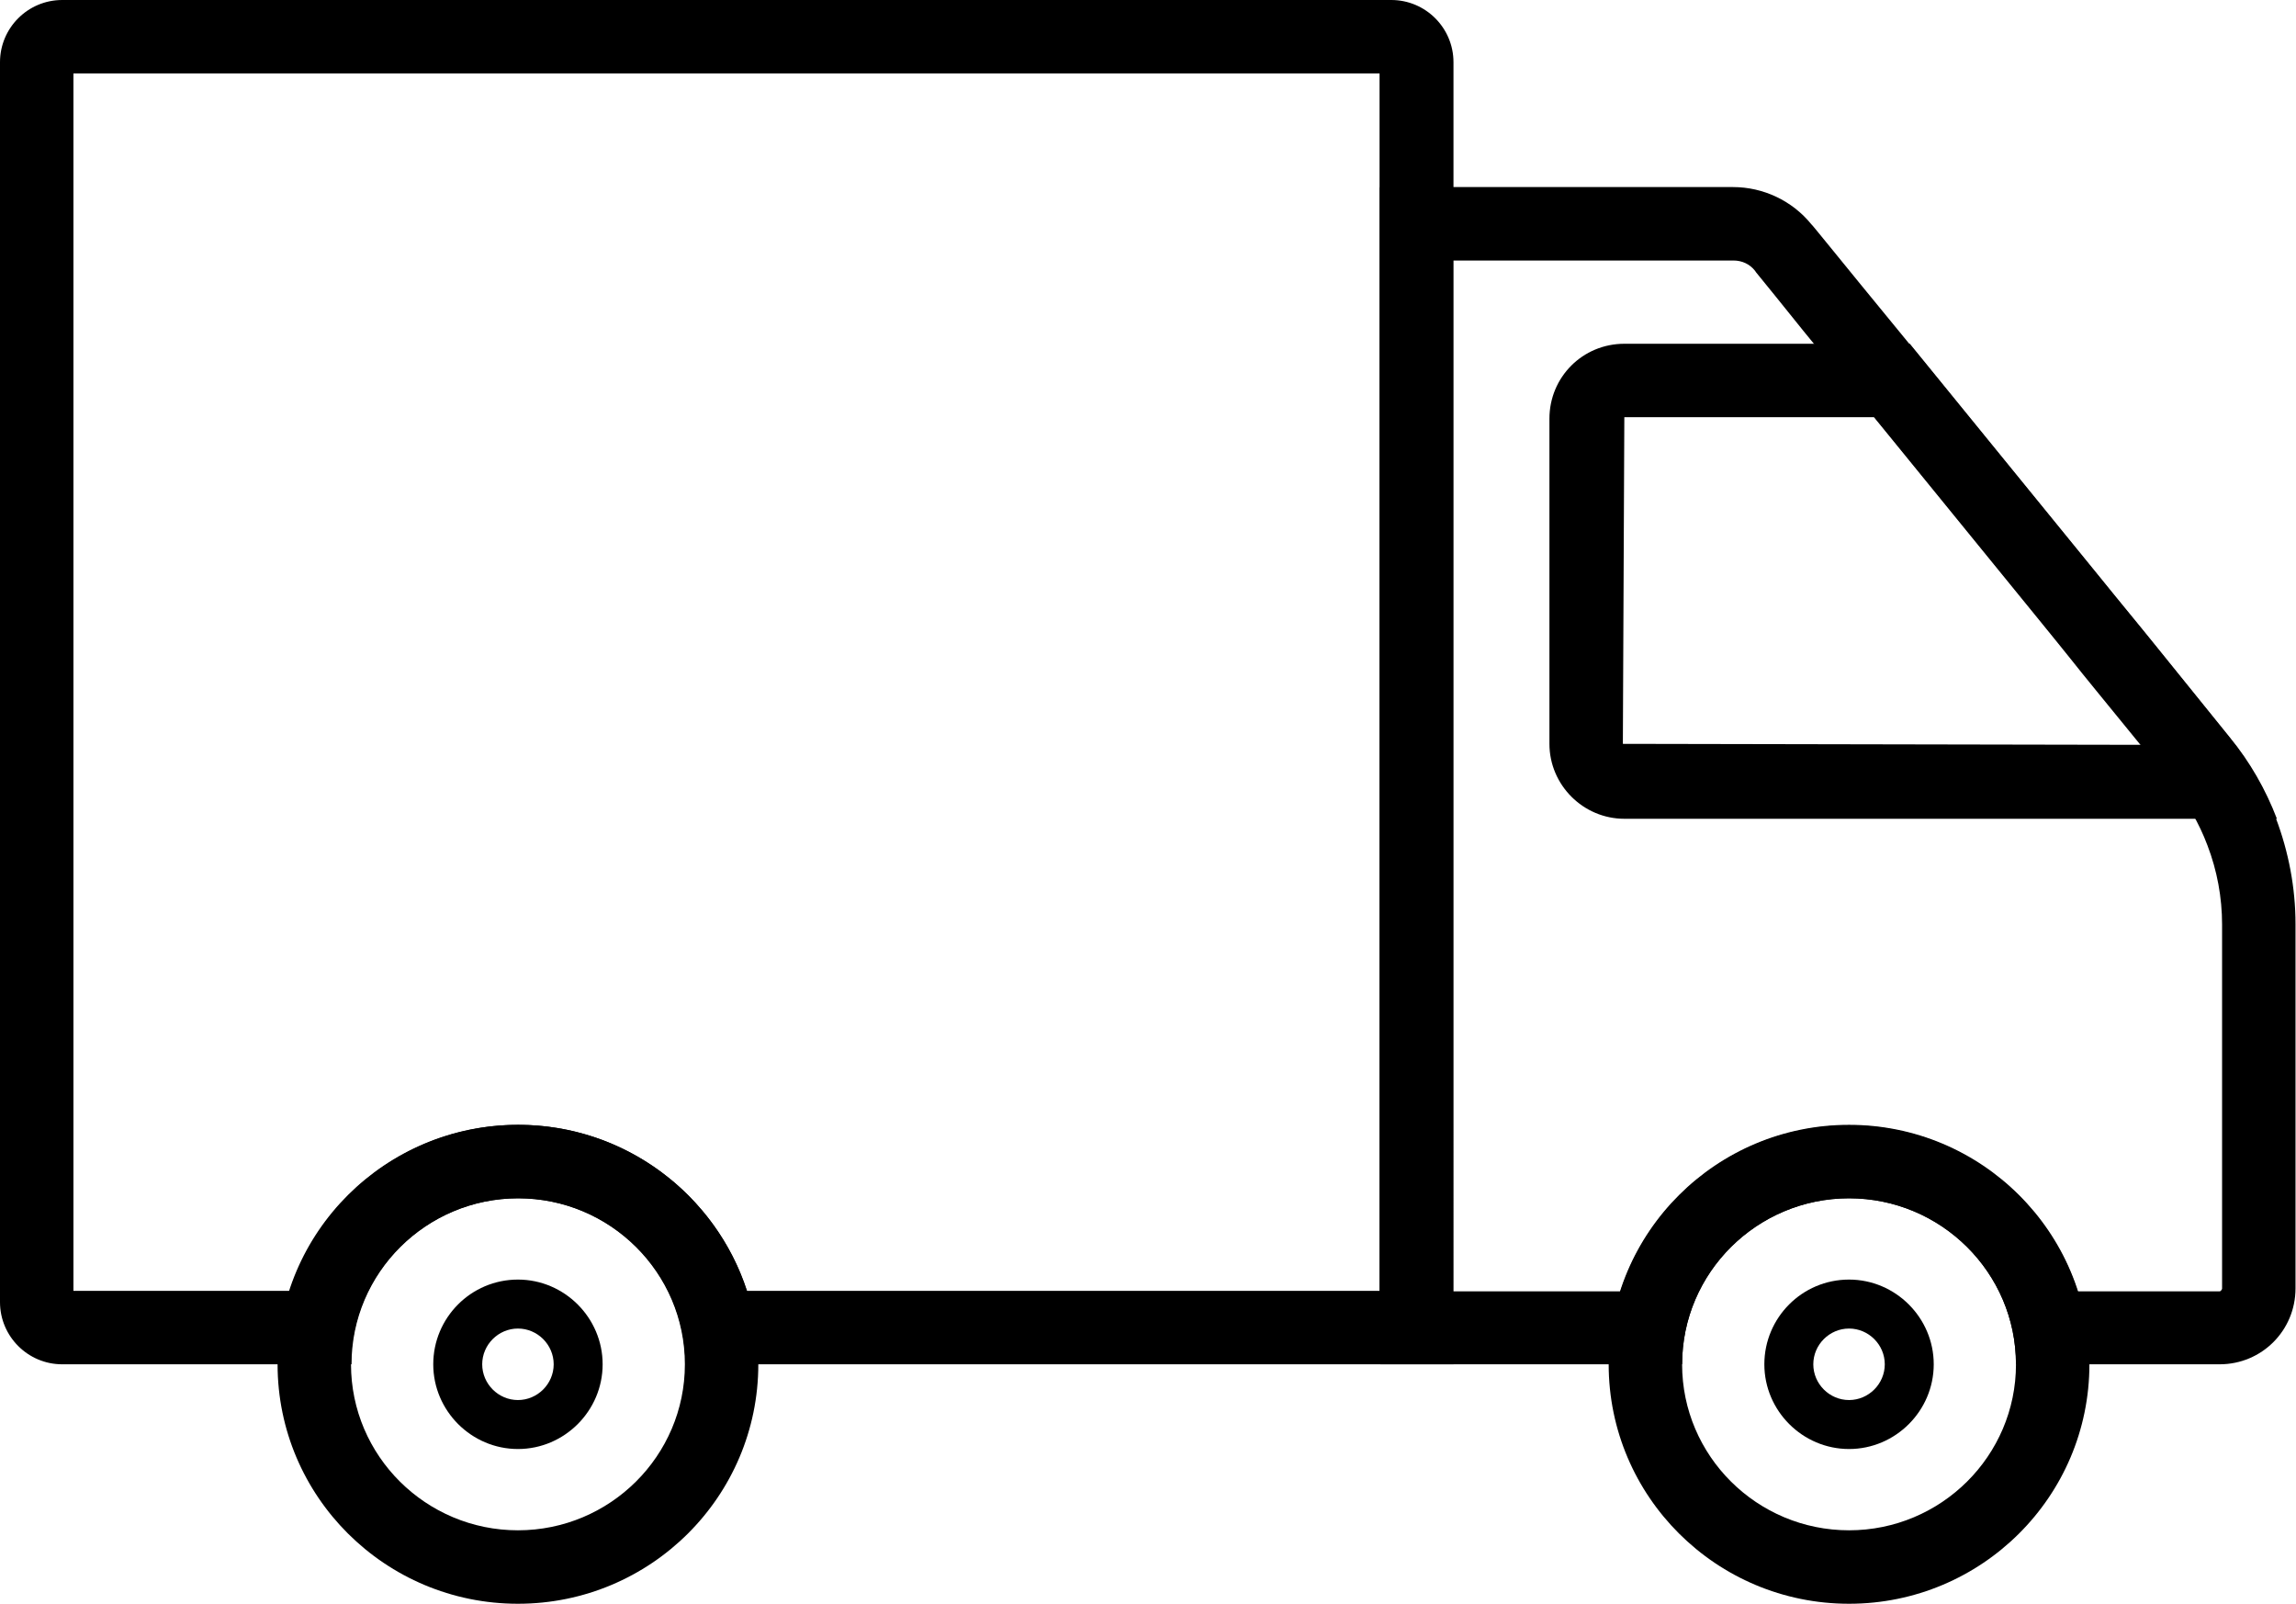 <?xml version="1.0" encoding="UTF-8"?><svg id="Vrstva_1" xmlns="http://www.w3.org/2000/svg" viewBox="0 0 46.9 32.75"><path d="M28.18,1.5V26.36H15.26c-.64-1.96-2.49-3.39-4.67-3.39s-4.03,1.42-4.67,3.39H1.5V1.5H28.18m.23-1.5H1.27C.57,0,0,.57,0,1.27V26.59c0,.7,.57,1.27,1.27,1.27H7.18c0-1.87,1.53-3.39,3.41-3.39s3.41,1.52,3.41,3.39h15.69V1.27c0-.7-.57-1.27-1.27-1.27h0Z"/><path d="M35.41,5.32c.17,0,.33,.07,.44,.21l.02,.03h0l.39,.48,.58,.72c.72,.88,.93,1.14,1,1.22h0l3.78,4.64,.39,.48,.29,.36,.24,.3,.26,.32,1.51,1.85h0l.06,.08c.31,.38,.55,.8,.72,1.25,.2,.52,.3,1.07,.3,1.62v7.44s-.02,.05-.05,.05h-2.9c-.64-1.96-2.49-3.39-4.67-3.39s-4.03,1.42-4.67,3.39h-3.42V5.32h5.72m0-1.5h-7.2s-.02,0-.02,.02V27.84s0,.02,.02,.02h6.16c0-1.87,1.53-3.39,3.41-3.39s3.41,1.52,3.41,3.39h4.16c.86,0,1.55-.69,1.55-1.55v-7.44c0-.74-.14-1.47-.4-2.16-.23-.6-.55-1.16-.96-1.66h0c-.46-.57-1-1.24-1.56-1.93l-.26-.32c-.18-.22-.36-.44-.54-.66l-.39-.48c-1.89-2.32-3.73-4.58-3.78-4.64,0,0-.5-.61-1-1.22-.5-.61-.99-1.22-1-1.22-.39-.48-.98-.76-1.6-.76h0Z"/><path d="M10.58,24.47c1.88,0,3.41,1.52,3.41,3.39s-1.53,3.39-3.41,3.39-3.41-1.52-3.41-3.39,1.53-3.39,3.41-3.39m0-1.5c-2.71,0-4.91,2.19-4.91,4.89s2.2,4.89,4.91,4.89,4.91-2.19,4.91-4.89-2.2-4.89-4.91-4.89h0Z"/><path d="M37.77,24.47c1.88,0,3.41,1.52,3.41,3.39s-1.53,3.39-3.41,3.39-3.41-1.52-3.41-3.39,1.53-3.39,3.41-3.39m0-1.5c-2.71,0-4.91,2.19-4.91,4.89s2.2,4.89,4.91,4.89,4.91-2.19,4.91-4.89-2.2-4.89-4.91-4.89h0Z"/><path d="M10.58,27.13c.4,0,.73,.33,.73,.73s-.33,.73-.73,.73-.73-.33-.73-.73,.33-.73,.73-.73m0-1c-.96,0-1.73,.78-1.73,1.73s.78,1.73,1.73,1.73,1.73-.78,1.73-1.73-.78-1.73-1.73-1.73h0Z"/><path d="M37.77,27.13c.4,0,.73,.33,.73,.73s-.33,.73-.73,.73-.73-.33-.73-.73,.33-.73,.73-.73m0-1c-.96,0-1.73,.78-1.73,1.73s.78,1.73,1.73,1.73,1.73-.78,1.73-1.73-.78-1.73-1.73-1.73h0Z"/><path d="M38.29,8.52l.37,.45,2.96,3.63,.39,.48,.32,.39,.22,.27,.27,.33,.93,1.14-10.6-.02,.03-6.67h5.12m.71-1.5h-5.83c-.85,0-1.53,.68-1.53,1.53v6.64c0,.84,.69,1.53,1.53,1.53h13.33c-.23-.6-.55-1.16-.96-1.66h0c-.46-.57-1-1.24-1.56-1.93l-.26-.32c-.18-.22-.36-.44-.54-.66l-.39-.48c-1.89-2.32-3.73-4.58-3.78-4.64h0Z"/></svg>